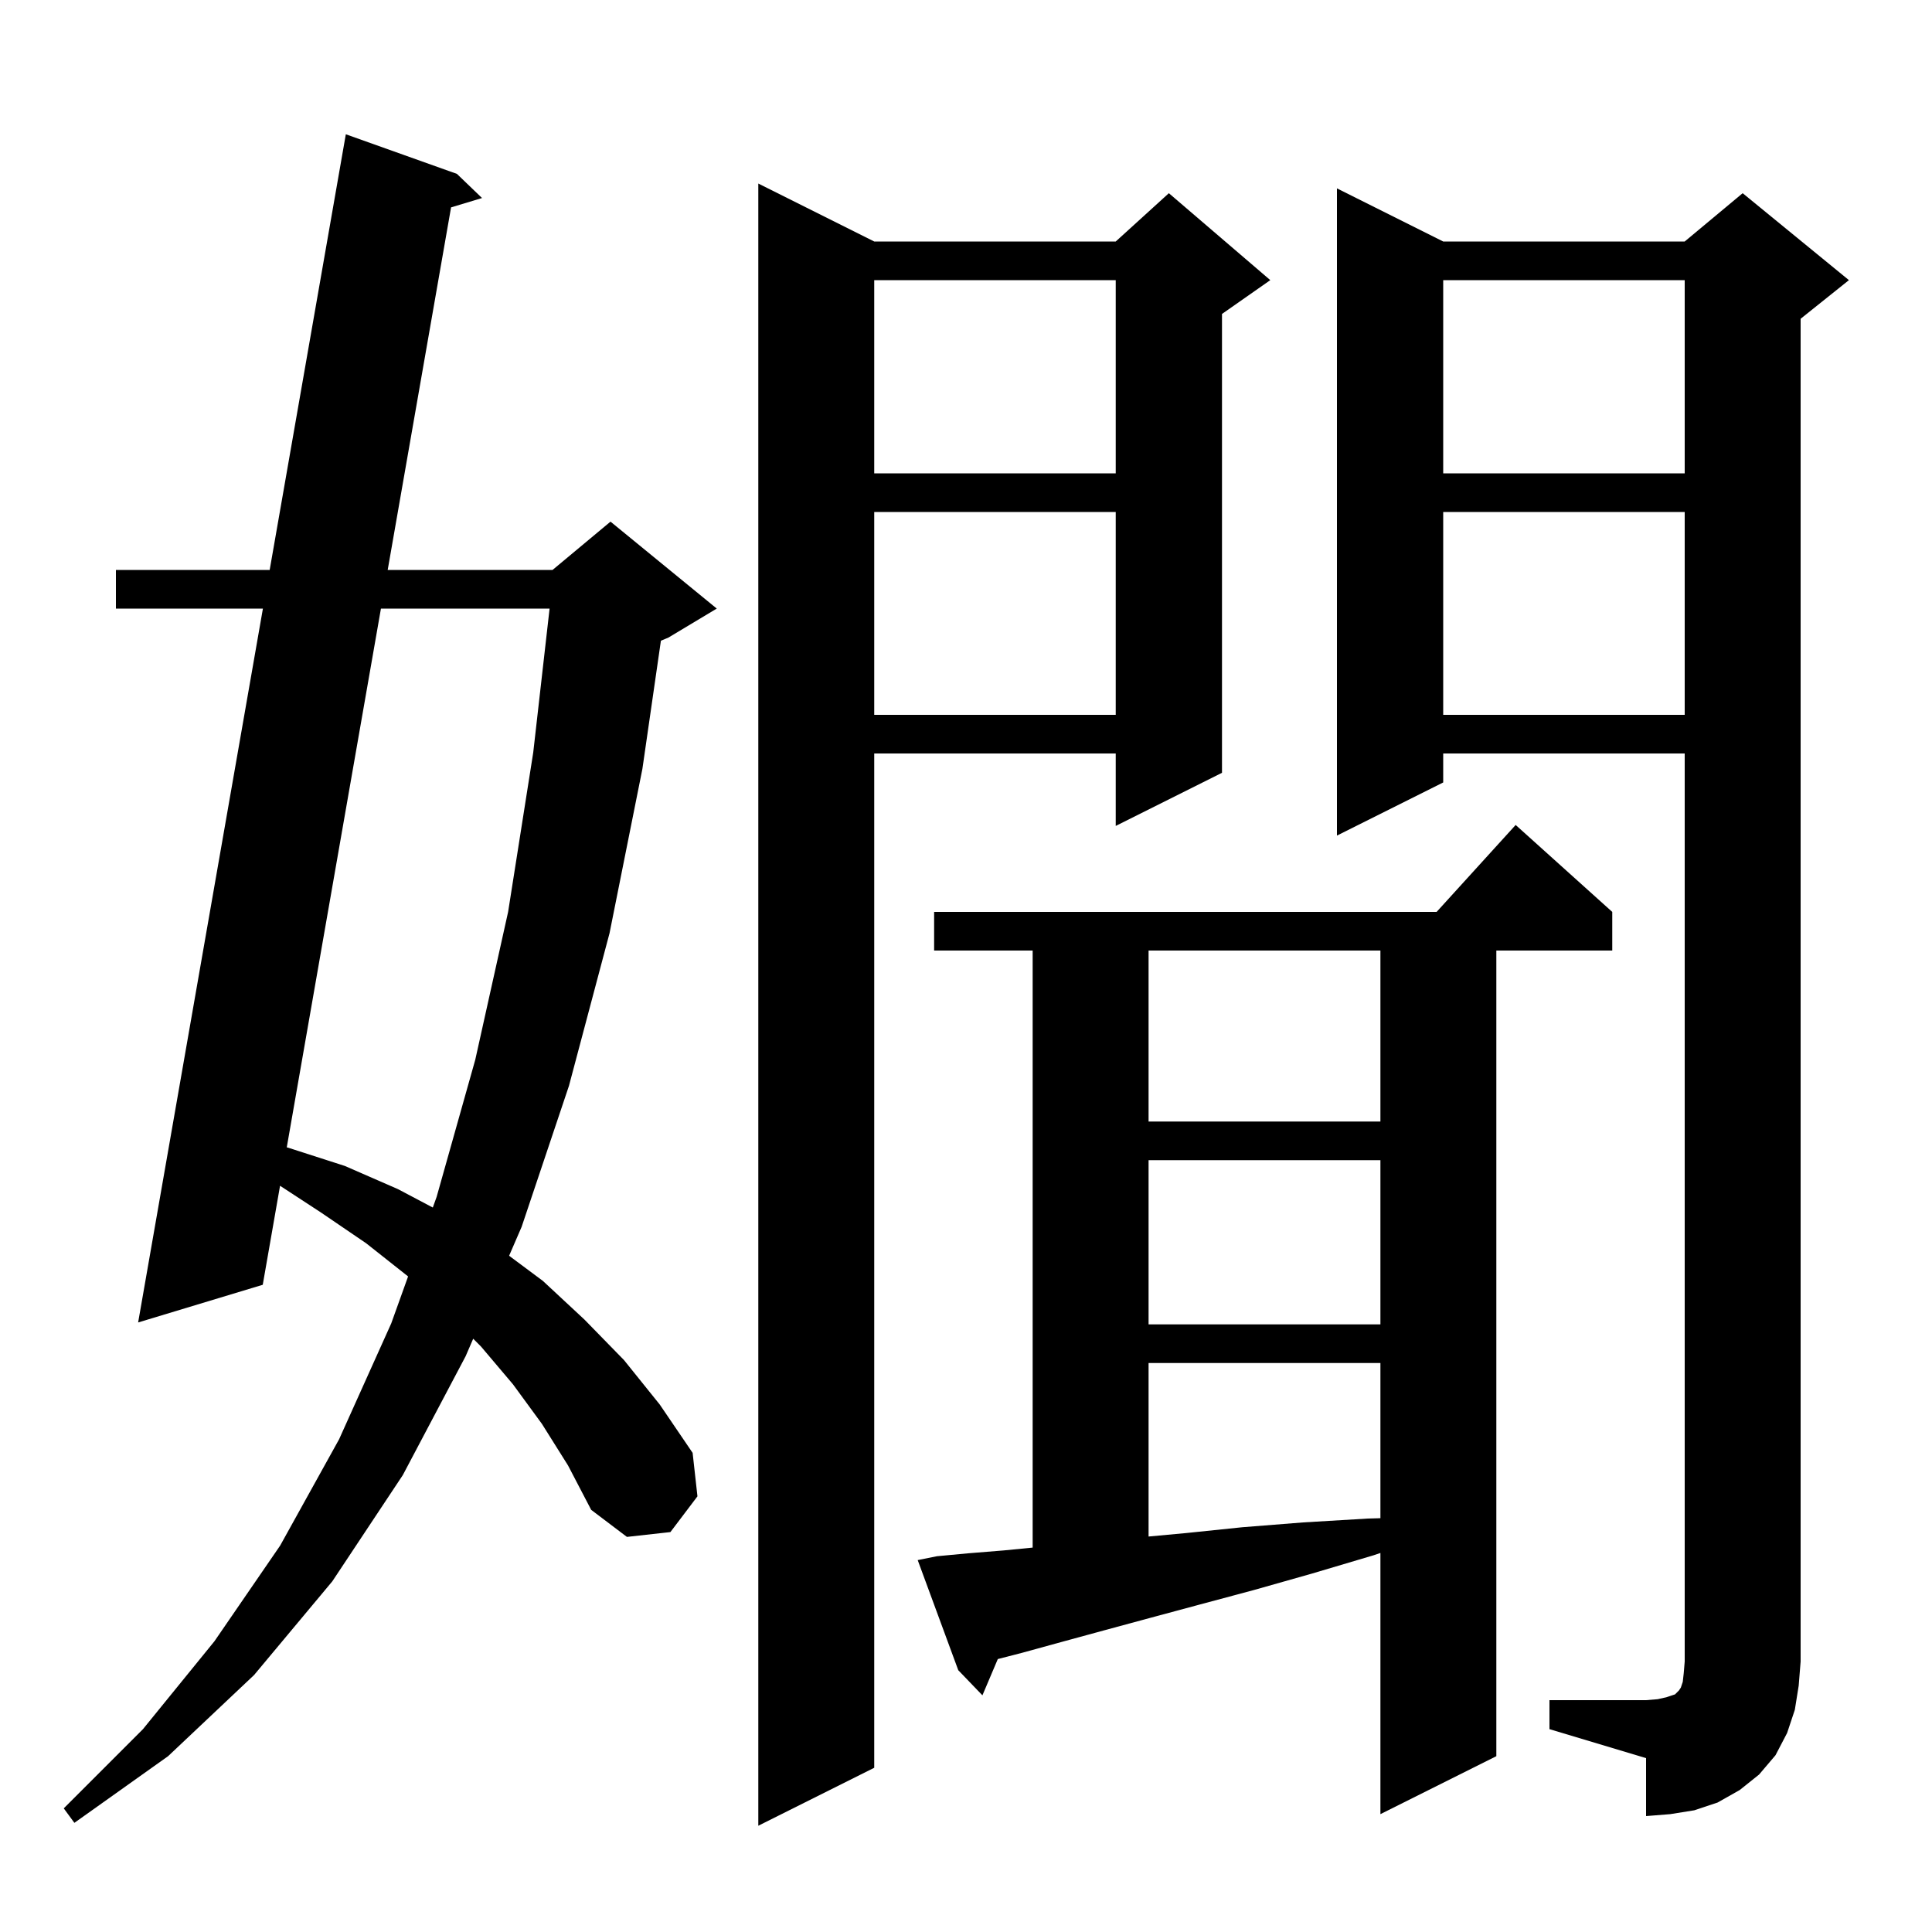 <svg xmlns="http://www.w3.org/2000/svg" xmlns:xlink="http://www.w3.org/1999/xlink" version="1.1" baseProfile="full" viewBox="0 0 200 200" width="200" height="200"><g fill="currentColor"><path d="M 90.5 25.0 L 115.5 25.0 L 121.0 20.0 L 131.5 29.0 L 126.5 32.5 L 126.5 80.0 L 115.5 85.5 L 115.5 78.0 L 90.5 78.0 L 90.5 183.0 L 78.5 189.0 L 78.5 19.0 Z M 56.1 147.4 L 53.1 143.3 L 49.8 139.4 L 48.985 138.585 L 48.2 140.4 L 41.7 152.7 L 34.4 163.7 L 26.3 173.4 L 17.4 181.8 L 7.7 188.7 L 6.6 187.2 L 14.8 179.0 L 22.2 169.9 L 29.0 160.0 L 35.1 149.0 L 40.5 137.0 L 42.244 132.14 L 42.2 132.1 L 37.9 128.7 L 33.2 125.5 L 28.991 122.751 L 27.2 133.0 L 14.3 136.9 L 27.217 63.0 L 12.0 63.0 L 12.0 59.0 L 27.917 59.0 L 35.8 13.9 L 47.3 18.0 L 49.9 20.5 L 46.694 21.468 L 40.134 59.0 L 57.2 59.0 L 63.2 54.0 L 74.2 63.0 L 69.2 66.0 L 68.417 66.326 L 66.5 79.6 L 63.1 96.6 L 58.9 112.4 L 54.0 127.0 L 52.703 129.996 L 56.2 132.6 L 60.5 136.6 L 64.6 140.8 L 68.3 145.4 L 71.7 150.4 L 72.2 154.9 L 69.4 158.6 L 64.9 159.1 L 61.2 156.3 L 58.8 151.7 Z M 160.4 176.0 L 170.4 176.0 L 171.6 175.9 L 172.5 175.7 L 173.4 175.4 L 173.8 175.0 L 174.0 174.7 L 174.2 174.1 L 174.3 173.2 L 174.4 172.0 L 174.4 78.0 L 149.4 78.0 L 149.4 81.0 L 138.4 86.5 L 138.4 19.5 L 149.4 25.0 L 174.4 25.0 L 180.4 20.0 L 191.4 29.0 L 186.4 33.0 L 186.4 172.0 L 186.2 174.5 L 185.8 177.0 L 185.0 179.4 L 183.8 181.7 L 182.1 183.7 L 180.1 185.3 L 177.8 186.6 L 175.4 187.4 L 172.9 187.8 L 170.4 188.0 L 170.4 182.0 L 160.4 179.0 Z M 97.0 161.1 L 100.2 160.8 L 103.9 160.5 L 106.9 160.207 L 106.9 98.4 L 96.7 98.4 L 96.7 94.4 L 148.718 94.4 L 156.9 85.4 L 166.9 94.4 L 166.9 98.4 L 154.9 98.4 L 154.9 181.8 L 142.9 187.8 L 142.9 160.763 L 142.2 161.0 L 135.8 162.9 L 129.8 164.6 L 124.2 166.1 L 119.0 167.5 L 114.2 168.8 L 109.8 170.0 L 105.8 171.1 L 103.293 171.745 L 101.7 175.5 L 99.2 172.9 L 95.0 161.5 Z M 118.9 141.1 L 118.9 159.061 L 122.8 158.7 L 128.6 158.1 L 134.9 157.6 L 141.6 157.2 L 142.9 157.163 L 142.9 141.1 Z M 118.9 120.1 L 118.9 137.1 L 142.9 137.1 L 142.9 120.1 Z M 39.435 63.0 L 29.686 118.774 L 29.8 118.8 L 35.7 120.7 L 41.2 123.1 L 44.804 125.004 L 45.2 123.9 L 49.2 109.7 L 52.6 94.4 L 55.2 77.9 L 56.893 63.0 Z M 118.9 98.4 L 118.9 116.1 L 142.9 116.1 L 142.9 98.4 Z M 149.4 53.0 L 149.4 74.0 L 174.4 74.0 L 174.4 53.0 Z M 90.5 53.0 L 90.5 74.0 L 115.5 74.0 L 115.5 53.0 Z M 149.4 29.0 L 149.4 49.0 L 174.4 49.0 L 174.4 29.0 Z M 90.5 29.0 L 90.5 49.0 L 115.5 49.0 L 115.5 29.0 Z "/></g></svg>